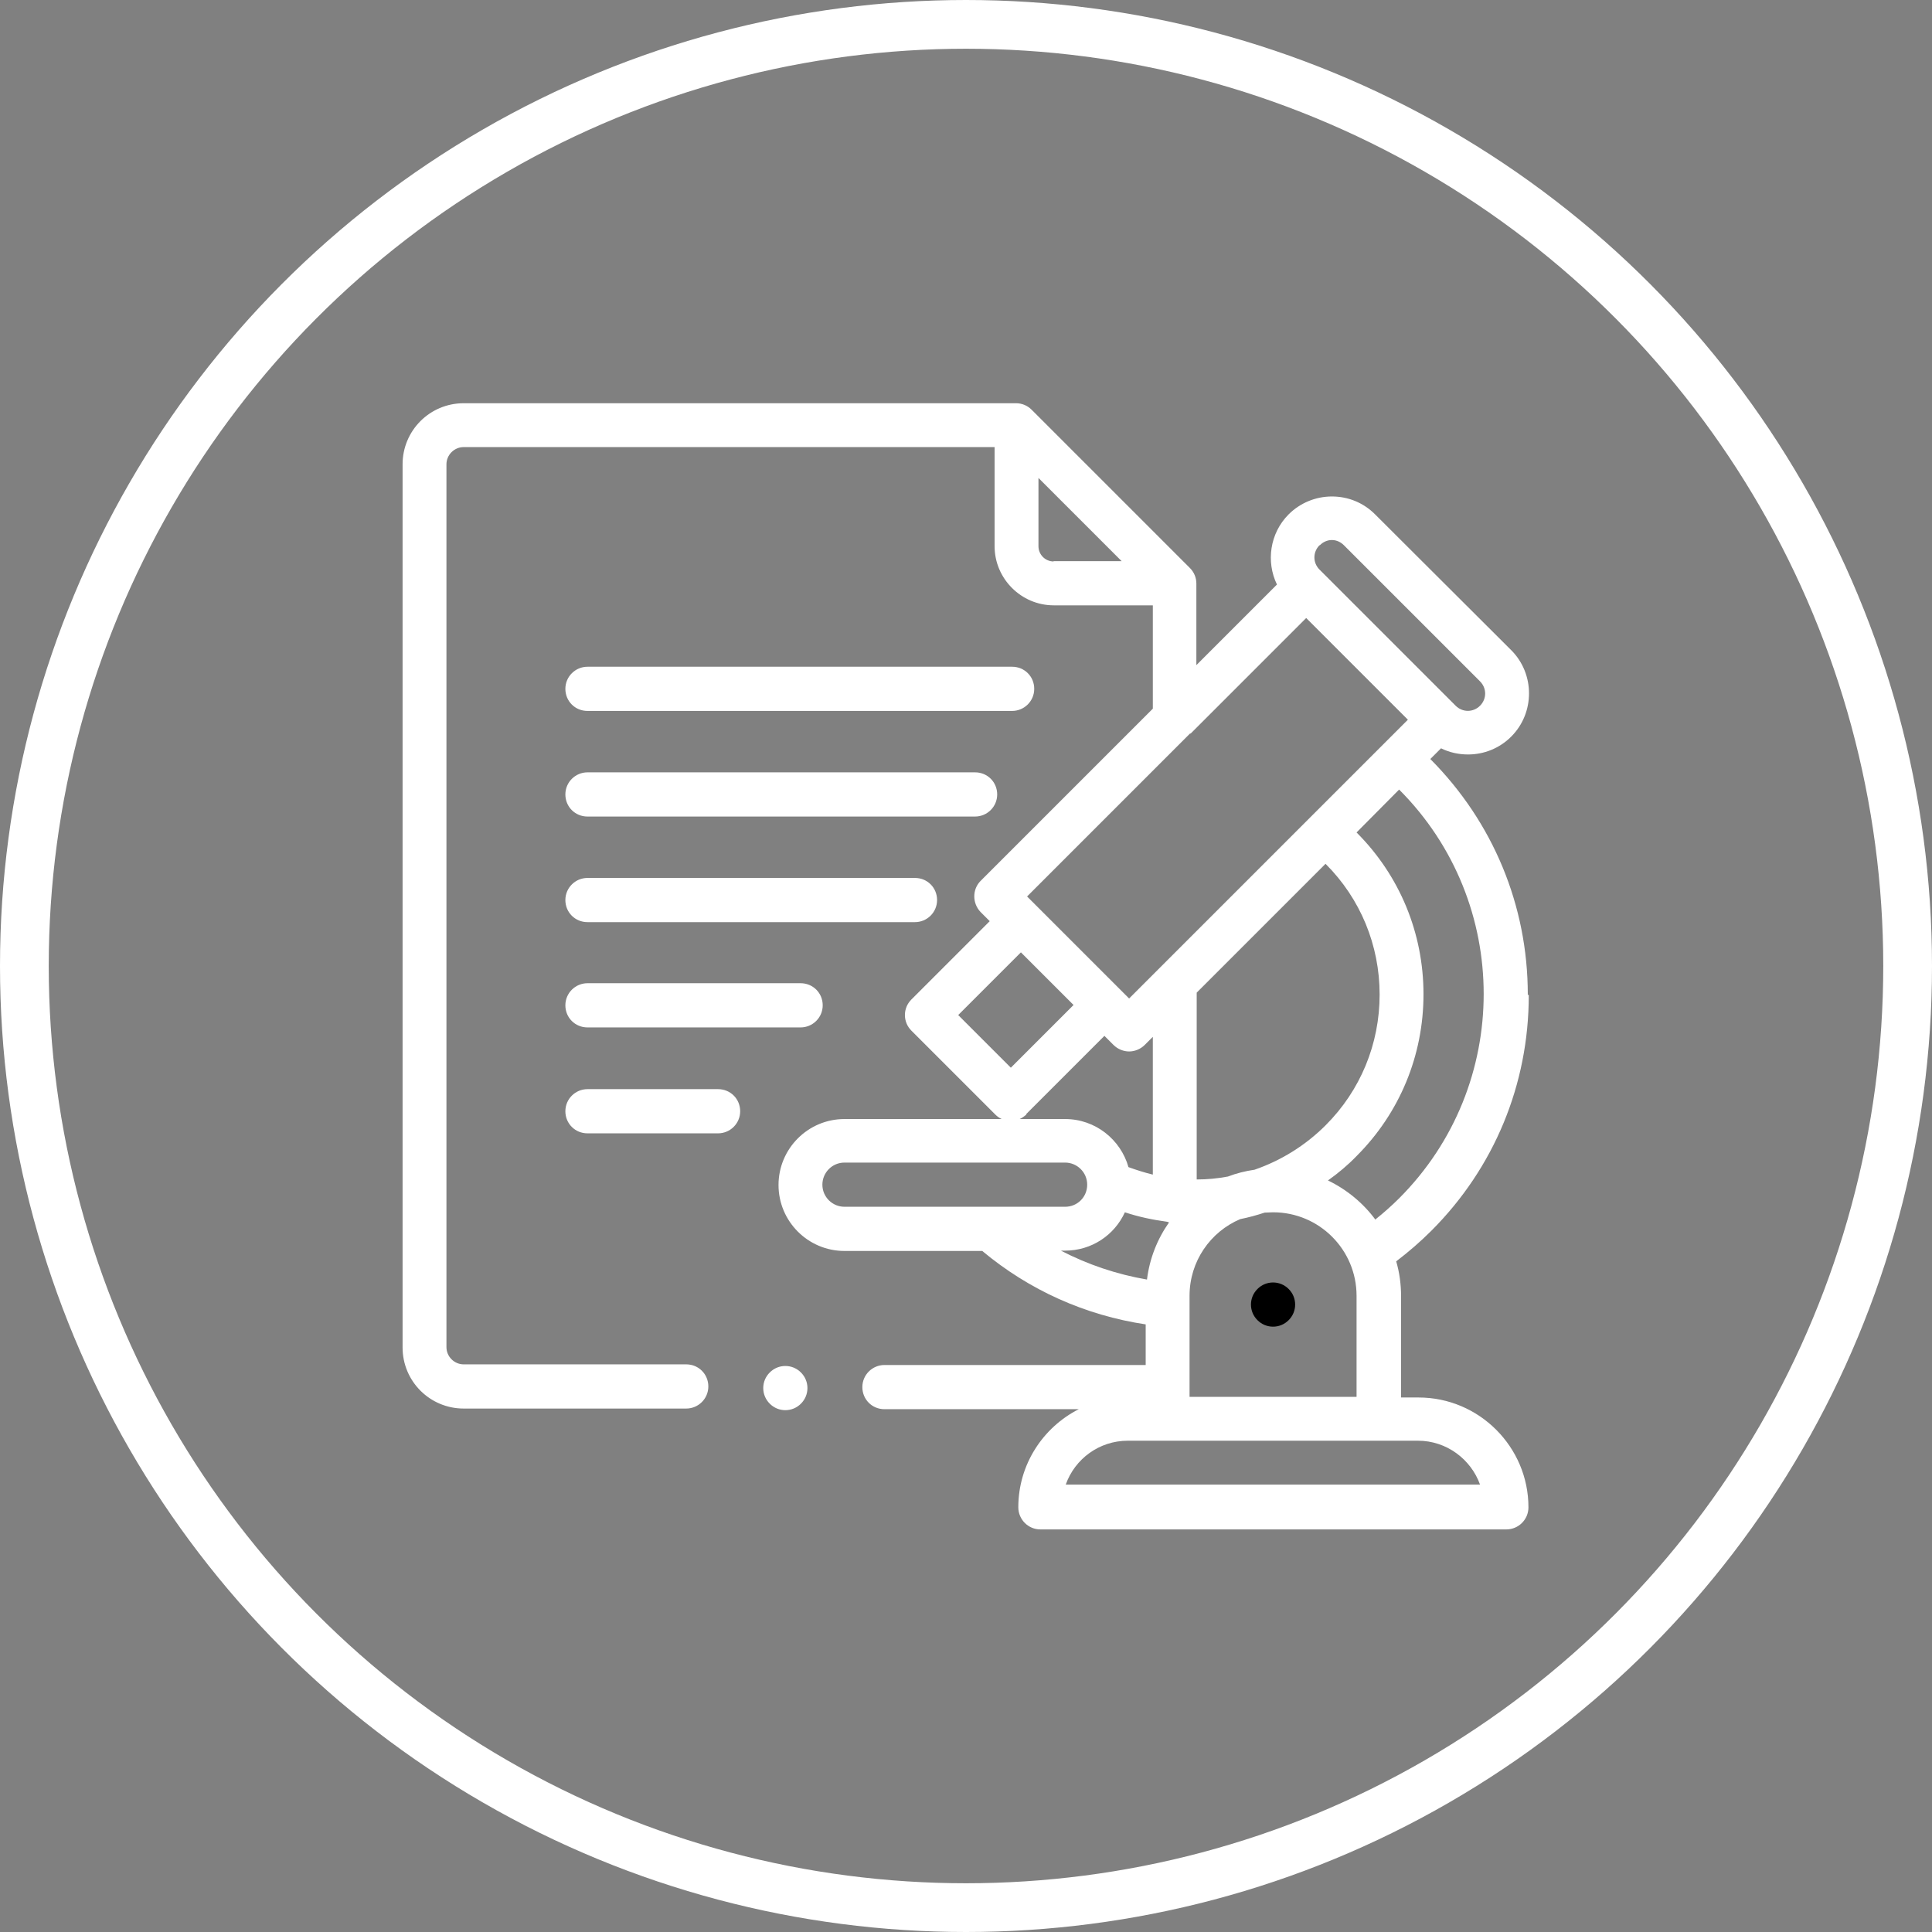 <svg height="60px" width="60px" viewBox="0 0 59.46 59.46" xmlns="http://www.w3.org/2000/svg" data-name="Layer 2" id="Layer_2">
  <rect x="0" y="0" width="59.46" height="59.46" fill="#808080" stroke="none"/>
  <defs>
    <style>
      .cls-1 {
        fill: none;
        stroke: #fff;
        stroke-miterlimit: 10;
        stroke-width: 1.5px;
      }
    </style>
  </defs>
  <g data-name="Layer 1" id="Layer_1-2">
    <g>
      <path d="M39.18,39.47c-.18,0-.35.07-.48.2-.13.13-.2.3-.2.48s.07.35.2.48c.13.13.3.2.48.2s.35-.07.48-.2c.13-.13.2-.3.2-.48s-.07-.35-.2-.48c-.13-.13-.3-.2-.48-.2Z"></path>
      <path fill="#FFF" d="M47.02,30.61c0-2.74-1.07-5.31-3-7.25,0,0,0,0,0,0l.33-.33c.26.13.55.19.83.19.48,0,.96-.18,1.33-.55.73-.73.73-1.93,0-2.66l-4.19-4.18c-.36-.36-.83-.55-1.33-.55s-.98.2-1.33.55c-.58.58-.7,1.46-.36,2.16l-2.48,2.48v-2.51s0,0,0,0c0-.18-.07-.35-.2-.48l-4.87-4.87c-.13-.13-.3-.2-.48-.2,0,0,0,0,0,0H14.27c-1.04,0-1.88.84-1.88,1.88v27.18c0,1.04.84,1.88,1.88,1.88h6.85c.37,0,.68-.3.68-.68s-.3-.68-.68-.68h-6.85c-.29,0-.53-.24-.53-.53V14.29c0-.29.24-.53.53-.53h16.34v3.05c0,1,.82,1.82,1.82,1.82h3.05v3.18l-5.3,5.3c-.26.26-.26.69,0,.96l.28.28-2.41,2.41c-.13.13-.2.3-.2.48s.07.35.2.48l2.58,2.58c.06.06.13.11.2.14h-4.84c-1.12,0-2.03.91-2.03,2.03s.91,2.03,2.03,2.03h4.24c1.45,1.21,3.17,1.98,5.03,2.26v1.25h-8.04c-.37,0-.68.3-.68.68s.3.68.68.68h5.98c-1.1.56-1.86,1.7-1.86,3.02,0,.37.3.68.68.68h14.34c.37,0,.68-.3.68-.68,0-1.86-1.52-3.38-3.38-3.38h-.54v-3.11c0-.38-.05-.74-.15-1.08.38-.29.74-.6,1.08-.94,1.94-1.94,3-4.51,3-7.25ZM32.43,17.28c-.26,0-.47-.21-.47-.47v-2.1l2.56,2.56h-2.1ZM40.62,16.78c.1-.1.23-.16.37-.16s.27.06.37.16l4.19,4.19c.21.21.21.54,0,.75-.21.21-.54.21-.75,0l-.05-.05-4.09-4.09-.05-.05c-.21-.21-.21-.54,0-.75ZM36.64,22.58h0s3.56-3.56,3.56-3.56l3.13,3.13-8.58,8.58-.28-.28-2.58-2.58-.28-.28,5.02-5.02ZM40.8,26.59c1.07,1.07,1.66,2.5,1.66,4.02s-.59,2.95-1.66,4.02c-.63.63-1.38,1.09-2.19,1.37-.28.04-.56.11-.82.21-.32.06-.64.09-.96.09v-5.75l3.96-3.96s0,0,0,0ZM29.49,31.24l1.93-1.93,1.62,1.62-1.93,1.93-1.62-1.62ZM31.58,34.29l2.41-2.41.28.28c.13.13.31.2.48.2s.35-.07.48-.2l.25-.25v4.24c-.25-.06-.5-.14-.75-.23-.24-.85-1.02-1.48-1.95-1.48h-1.4c.07-.03.14-.08.21-.14ZM25.31,36.46c0-.37.3-.68.68-.68h6.79c.37,0,.68.3.68.68s-.3.68-.68.68h-6.79c-.37,0-.68-.3-.68-.68ZM32.78,38.49c.82,0,1.52-.48,1.84-1.18.42.14.85.23,1.29.29.02,0,.05.02.07.02-.36.51-.6,1.11-.68,1.76-.93-.16-1.82-.46-2.65-.89h.13ZM45.56,45.69h-12.76c.28-.79,1.03-1.35,1.91-1.35h8.93c.88,0,1.63.57,1.91,1.35ZM36.61,42.99v-3.11c0-1.06.64-1.97,1.56-2.36.25-.05.51-.12.75-.2.09,0,.17-.01.26-.01,1.42,0,2.57,1.15,2.57,2.57v3.11h-5.14ZM42.34,37.55c-.38-.52-.89-.94-1.47-1.22.31-.22.61-.47.88-.75,1.33-1.33,2.06-3.1,2.06-4.98s-.73-3.65-2.06-4.98h0s1.31-1.32,1.31-1.32c0,0,0,0,0,0,3.47,3.47,3.47,9.11,0,12.58-.23.23-.48.45-.73.65Z"></path>
      <path fill="#FFF" d="M18.08,21.88h13.07c.37,0,.68-.3.68-.68s-.3-.68-.68-.68h-13.07c-.37,0-.68.3-.68.68s.3.68.68.68Z"></path>
      <path fill="#FFF" d="M18.08,25.13h11.93c.37,0,.68-.3.68-.68s-.3-.68-.68-.68h-11.93c-.37,0-.68.3-.68.68s.3.68.68.68Z"></path>
      <path fill="#FFF" d="M18.08,28.38h10.08c.37,0,.68-.3.68-.68s-.3-.68-.68-.68h-10.08c-.37,0-.68.3-.68.68s.3.68.68.68Z"></path>
      <path fill="#FFF" d="M18.08,31.62h6.56c.37,0,.68-.3.68-.68s-.3-.68-.68-.68h-6.56c-.37,0-.68.3-.68.68s.3.68.68.68Z"></path>
      <path fill="#FFF" d="M22.1,33.52h-4.02c-.37,0-.68.3-.68.68s.3.68.68.68h4.02c.37,0,.68-.3.68-.68s-.3-.68-.68-.68Z"></path>
      <path fill="#FFF" d="M24.17,42.04c-.18,0-.35.07-.48.2s-.2.3-.2.48.07.35.2.48.3.2.48.2.35-.07.48-.2c.13-.13.2-.3.2-.48s-.07-.35-.2-.48c-.13-.13-.3-.2-.48-.2Z"></path>
    </g>
    <circle fill="#FFF" r="28.98" cy="29.73" cx="29.73" class="cls-1"></circle>
  </g>
</svg>
